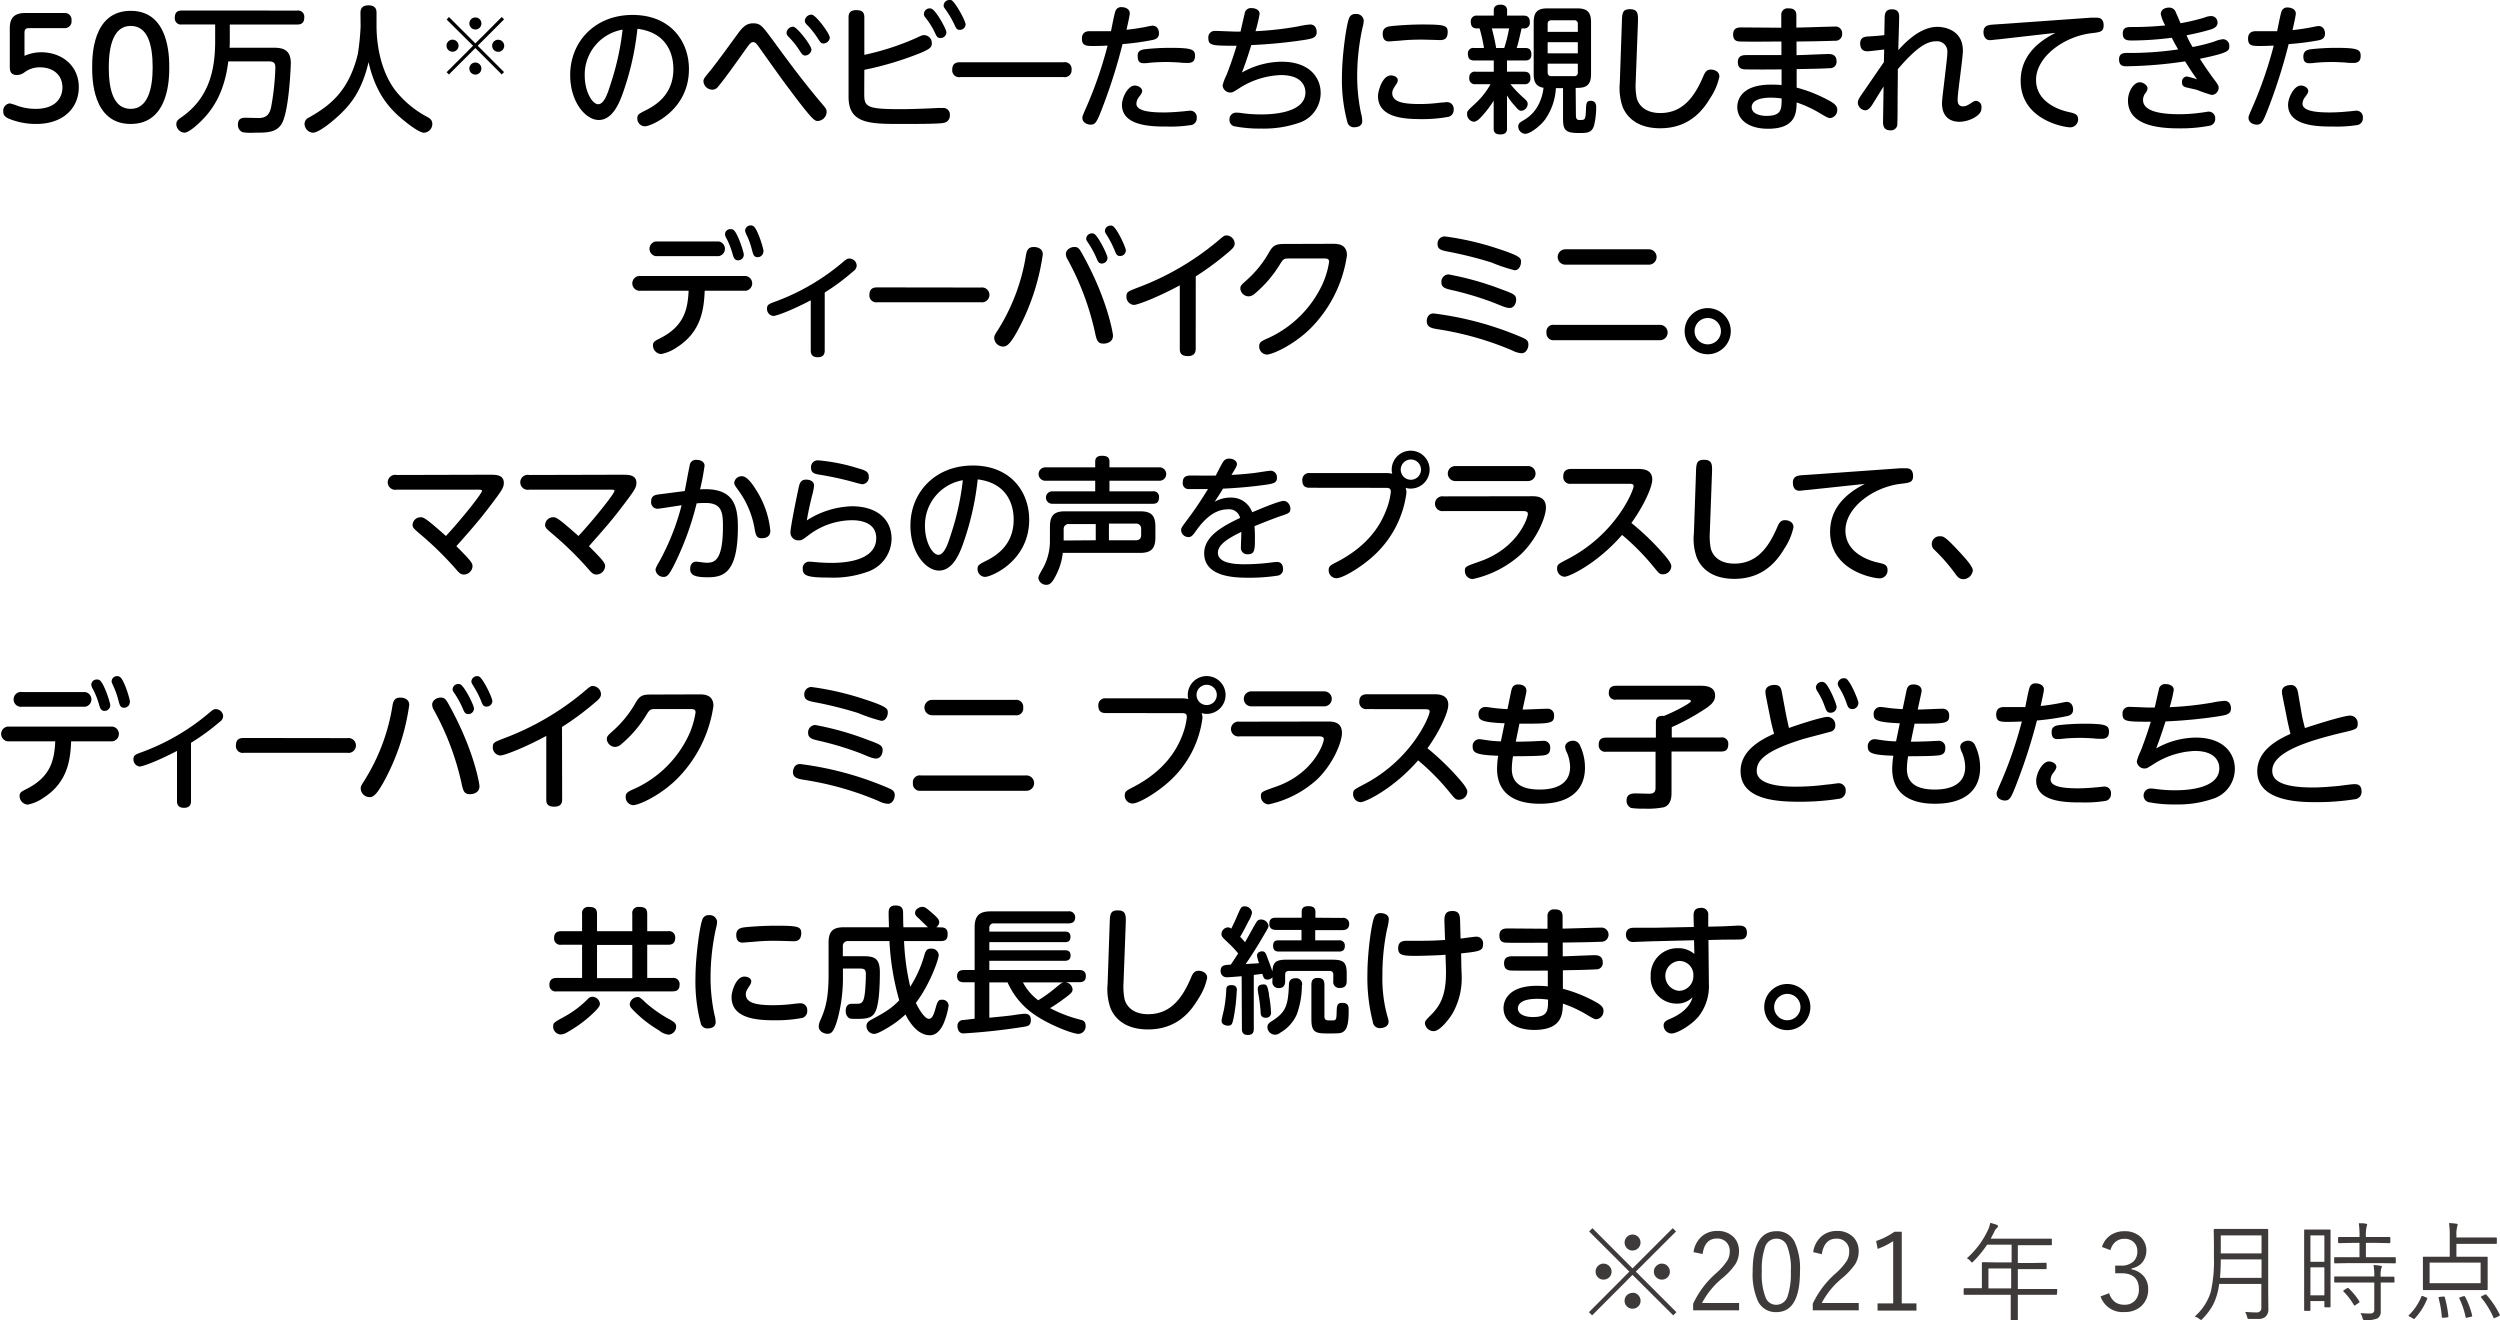 <svg xmlns="http://www.w3.org/2000/svg" width="510.45" height="269.58" viewBox="0 0 510.45 269.58"><defs><style>.cls-1{fill:#3e3a39;}</style></defs><g id="レイヤー_2" data-name="レイヤー 2"><g id="products"><path d="M2,6C2,4.84,2,2.66,5.08,2.66h8A1.36,1.36,0,0,1,14.6,4.17a1.38,1.38,0,0,1-1.54,1.57H6c-.72,0-1,.2-1,1V11.4a8.65,8.65,0,0,1,3.39-.73c4.2,0,7.7,2.69,7.7,7.14,0,4.09-3,7.5-8.71,7.5a14.57,14.57,0,0,1-5.6-1.09C1,23.86.66,23.49.66,22.71A1.51,1.51,0,0,1,2,21.11a10.32,10.32,0,0,1,1.54.48,11.28,11.28,0,0,0,3.7.64c4.67,0,5.51-2.83,5.51-4.37,0-2.52-1.87-4.11-4.56-4.11a5.14,5.14,0,0,0-3.25,1.06,2.65,2.65,0,0,1-1.48.51C2,15.32,2,14.22,2,13.58Z"/><path d="M18.82,13.75c0-2.16,0-11.54,7.87-11.54s7.87,9.44,7.87,11.54,0,11.56-7.87,11.56S18.82,15.88,18.82,13.75Zm12.35,0c0-4.62-1-8.46-4.48-8.46s-4.48,4-4.48,8.46c0,4.67,1,8.48,4.48,8.48S31.17,18.14,31.17,13.75Z"/><path d="M60.67,2.16A1.26,1.26,0,0,1,62.13,3.5c0,1.15-.54,1.51-1.46,1.51H46.92V8.48c0,.23,0,.65-.05,1.26h8.76c1.71,0,3.75.09,3.75,3.17,0,.36-.31,9.32-1.76,12.18-1.07,2-3.11,2-5.52,2a12.63,12.63,0,0,1-2.52-.08,1.57,1.57,0,0,1-1-1.54c0-1.43,1-1.43,1.68-1.43l2.49.06c1.68,0,2.27-.76,2.6-2.19a51.86,51.86,0,0,0,.87-8c0-.84-.08-1.38-1.43-1.38H46.61c-.75,6.25-3.1,9.5-4.67,11.26-.65.76-3.14,3.3-4.31,3.3A1.79,1.79,0,0,1,36,25.34c0-.64.4-.95.93-1.32,5.77-3.94,7-9.74,7-15.59V5H37.15a1.26,1.26,0,0,1-1.46-1.34c0-1.09.48-1.51,1.46-1.51Z"/><path d="M73.6,2.66c0-.42,0-1.57,1.63-1.57s1.65,1.07,1.65,1.57V5.32c0,3.58.78,9.1,3.83,13.13a20.55,20.55,0,0,0,6.44,5.38c.54.28,1.12.64,1.12,1.45a1.8,1.8,0,0,1-1.7,1.82c-1.15,0-4.26-2.54-5.55-3.75-1.68-1.62-4.37-4.48-5.77-10.67-1.37,6-3.83,8.71-5.48,10.34s-4.65,4.08-5.88,4.08a1.85,1.85,0,0,1-1.71-1.84A1.42,1.42,0,0,1,63.07,24c4.43-2.49,8.18-5.49,10-13a50.25,50.25,0,0,0,.56-5.63Z"/><path d="M91.67,3.47l5.39,5.39,5.39-5.39.47.48L97.54,9.34l5.38,5.38-.47.48L97.06,9.81l-5.4,5.4-.47-.47,5.4-5.4L91.2,4Zm.74,7.09a1.23,1.23,0,1,1,1.22-1.22A1.23,1.23,0,0,1,92.41,10.56Zm3.43-5.88a1.23,1.23,0,0,1,2.45,0,1.23,1.23,0,1,1-2.45,0ZM98.29,14a1.23,1.23,0,1,1-1.23-1.23A1.23,1.23,0,0,1,98.29,14Zm3.43-5.88a1.23,1.23,0,1,1-1.23,1.23A1.23,1.23,0,0,1,101.72,8.11Z"/><path d="M126.92,19.71c-.67,1.68-2,4.79-4.67,4.79s-5.83-3.64-5.83-9.18c0-6.75,5-12.27,12.74-12.27s11.51,5.38,11.51,11.06c0,8.49-7.78,11.68-9,11.68a1.57,1.57,0,0,1-1.54-1.63c0-.72.22-.89,1.73-1.65,2.91-1.43,5.63-3.86,5.63-8.43,0-1.17-.11-7.3-7.34-8.2A56.94,56.94,0,0,1,126.92,19.71Zm-7.53-4.25c0,3.16,1.51,5.82,2.75,5.82s2-2.38,2.57-4.23a54.16,54.16,0,0,0,2.41-11A9.32,9.32,0,0,0,119.39,15.46Z"/><path d="M158,8.48c3.16,4.34,6.05,8.21,9.46,12.27,1.18,1.37,1.32,1.54,1.32,2.1a1.9,1.9,0,0,1-1.79,1.85c-.65,0-1,0-6.33-7.17-1-1.29-5.1-7.09-5.94-8.26-.28-.37-.53-.67-.95-.67s-.7.33-1.37,1.26c-2,2.82-4.45,6.27-5.74,7.78a1.45,1.45,0,0,1-1.23.67,1.84,1.84,0,0,1-1.8-1.68c0-.5.14-.7,1.54-2.38C146.94,12,149,9.13,150.56,7c.81-1.09,1.62-2.24,3.19-2.24S155.65,5.32,158,8.48Zm7.7,1.57a1.38,1.38,0,0,1-1.26,1.29c-.53,0-.73-.31-1.21-1.06a16.78,16.78,0,0,0-2.24-2.78c-.39-.42-.39-.64-.39-.78A1.34,1.34,0,0,1,162,5.46C162.82,5.6,165.65,9.27,165.65,10.05Zm3.75-2.43a1.36,1.36,0,0,1-1.29,1.26c-.5,0-.7-.28-1.2-1.07A16.93,16.93,0,0,0,164.7,5c-.37-.39-.37-.61-.37-.75A1.35,1.35,0,0,1,165.79,3C166.63,3.14,169.4,6.83,169.4,7.62Z"/><path d="M176.46,19.21c0,2.66.56,3.08,7.62,3.08,1.43,0,4.59-.09,7.2-.23a8.2,8.2,0,0,1,1.09,0,1.34,1.34,0,0,1,1.57,1.48A1.46,1.46,0,0,1,193,25c-.53.17-.92.31-8.82.31-6.52,0-10.92,0-10.92-5.49V3.53c0-.51.06-1.46,1.57-1.46,1.12,0,1.65.37,1.65,1.46V11.2a53.63,53.63,0,0,0,10.59-3.44c1.15-.56,1.29-.59,1.68-.59a1.61,1.61,0,0,1,1.51,1.65c0,.84-.39,1.18-2.32,2a66.35,66.35,0,0,1-11.46,3.44Zm16.78-12.6A1.19,1.19,0,0,1,192,7.76c-.61,0-.73-.26-1.17-1.21a15.74,15.74,0,0,0-1.91-3,1.17,1.17,0,0,1-.28-.7,1.18,1.18,0,0,1,1.51-1.09C191.05,2,193.24,5.94,193.24,6.61ZM197.16,5A1.17,1.17,0,0,1,196,6.1c-.64,0-.78-.28-1.2-1.23a19.29,19.29,0,0,0-1.6-2.74c-.42-.56-.53-.73-.53-1A1.17,1.17,0,0,1,193.91,0a1,1,0,0,1,.28,0C195,.28,197.16,4.28,197.16,5Z"/><path d="M217.17,12.71a1.38,1.38,0,0,1,1.62,1.54,1.39,1.39,0,0,1-1.62,1.49H196.06a1.39,1.39,0,0,1-1.63-1.52c0-1.51,1.15-1.51,1.63-1.51Z"/><path d="M225.39,21.2c-1.42,3.78-1.68,4.25-2.74,4.25-.56,0-1.65-.36-1.65-1.4,0-.33.08-.5,1.06-2.74a83.86,83.86,0,0,0,4.09-12c-1.51.08-2.74.08-3,.08-1.49,0-2.24-.11-2.24-1.51,0-1,.53-1.51,1.56-1.51.84,0,3.67,0,4.37,0,.14-.64.62-3.28.9-4.06A1.19,1.19,0,0,1,229,1.46c.87,0,1.68.44,1.68,1.23,0,.47-.5,2.63-.67,3.39,1.59-.17,3-.4,4.09-.62a10.83,10.83,0,0,1,1.2-.22c1,0,1.34.86,1.34,1.56,0,1-.75,1.24-1.26,1.35A51.88,51.88,0,0,1,229.2,9,112.2,112.2,0,0,1,225.39,21.2Zm6.3-3.73c.76,0,1.52.51,1.52,1.12,0,.31-.23.67-.68,1.26a2.26,2.26,0,0,0-.5,1.32c0,1.45,2.52,1.79,5.6,1.79,1.23,0,2.83-.11,3.67-.2.25,0,1.45-.16,1.71-.16a1.31,1.31,0,0,1,1.34,1.45,1.41,1.41,0,0,1-1,1.46,26.73,26.73,0,0,1-5,.33c-3,0-9.27,0-9.27-4.45C229.09,19.94,230.29,17.47,231.69,17.47Zm2.08-7.42A46.79,46.79,0,0,1,239,9.77c4.39,0,5,.34,5,1.63,0,1-.45,1.45-1.48,1.45-.11,0-1.29,0-1.54-.08-1.12-.06-2-.11-2.77-.11-1.15,0-2.41.05-3.5.16a8.47,8.47,0,0,1-1.12.09c-.45,0-1.29,0-1.29-1.35C232.2,10.56,232.73,10.19,233.77,10.05Z"/><path d="M253.58,14.81a16.7,16.7,0,0,1,8.07-2.21c6,0,8,3.5,8,6.33a6.41,6.41,0,0,1-4,6,21.91,21.91,0,0,1-8.15,1.32,26.77,26.77,0,0,1-5.54-.48,1.3,1.3,0,0,1-.92-1.37,1.32,1.32,0,0,1,1.31-1.4,6.6,6.6,0,0,1,1.09.08,28.23,28.23,0,0,0,4,.28c1.4,0,9.1,0,9.1-4.5,0-1.29-.78-3.53-5-3.53A16.74,16.74,0,0,0,253.05,18c-1.26.81-1.43.89-1.79.89a1.58,1.58,0,0,1-1.63-1.43,9.67,9.67,0,0,1,.79-2.12c.31-.79,1.17-3,2.07-6-5,0-5.77,0-5.77-1.6a1.3,1.3,0,0,1,1.37-1.43c.68,0,3.62.14,4.2.14h1c.14-.59.7-3.13.84-3.64a1.27,1.27,0,0,1,1.43-1.15c.79,0,1.63.37,1.63,1.18a29.76,29.76,0,0,1-.84,3.53A67.23,67.23,0,0,0,265,5.4,17.49,17.49,0,0,1,267.5,5c1.34,0,1.34,1.4,1.34,1.54,0,1.12-.81,1.32-2.24,1.57a100,100,0,0,1-11.11,1.09C255.09,10.5,254.56,12.24,253.58,14.81Z"/><path d="M275.51,3.58a1.31,1.31,0,0,1,1.32-.72,1.48,1.48,0,0,1,1.62,1.34,6.81,6.81,0,0,1-.25,1.43,46.72,46.72,0,0,0-1.09,9.91,36.53,36.53,0,0,0,.78,7.56,6.27,6.27,0,0,1,.25,1.62c0,1.12-1.14,1.26-1.57,1.26a1.34,1.34,0,0,1-1.45-1A33.14,33.14,0,0,1,274,15.62C274,11.54,274.9,4.84,275.51,3.58ZM284,15.4c.55,0,1.4.28,1.4,1a1.44,1.44,0,0,1-.29.75c-.61.95-.84,1.32-.84,1.85,0,1.9,2.41,2.24,5.69,2.24a33.69,33.69,0,0,0,4.39-.31c.62,0,.82-.08,1-.08a1.36,1.36,0,0,1,1.46,1.48,1.44,1.44,0,0,1-1,1.51,28.68,28.68,0,0,1-5.69.48c-3.58,0-8.76-.34-8.76-4.73C281.39,18.45,282.29,15.4,284,15.4Zm10-7.22c-.2,0-3.08-.09-3.67-.09-1,0-2.52,0-4.73.23-.31,0-1.79.14-1.93.14-.37,0-1.35,0-1.35-1.57,0-1.15.79-1.43,1.6-1.54S287.83,5,290.27,5c4.67,0,5.32.17,5.32,1.54C295.59,8.15,294.58,8.18,294,8.18Z"/><path d="M305,3.19V2.07c0-1,.9-1.12,1.4-1.12s1.32.2,1.32,1.15V3.19h3.33c.39,0,1.31,0,1.31,1.32a1.14,1.14,0,0,1-1.31,1.29h-.37c-.64,2.8-.72,3.1-1,4h1.82c1.1,0,1.18.87,1.18,1.37,0,1.09-.81,1.18-1.29,1.18h-3.69v2.29h3.5c1,0,1.28.48,1.28,1.35a1.09,1.09,0,0,1-1.23,1.2h-2.85a23,23,0,0,0,2.38,2.52c.89.79,1.14,1,1.14,1.54a1.42,1.42,0,0,1-1.31,1.37c-.42,0-.7-.28-1.29-1a10.93,10.93,0,0,1-1.62-2.15v6.69c0,.45,0,1.29-1.38,1.29s-1.34-.9-1.34-1.29V20.55a22,22,0,0,1-1.88,2.58c-.67.78-1.48,1.73-2.18,1.73a1.56,1.56,0,0,1-1.37-1.59c0-.56,0-.59,1.79-2.24a15.8,15.8,0,0,0,3-3.84h-3.08A1.13,1.13,0,0,1,300,15.9a1.12,1.12,0,0,1,1.29-1.26H305V12.35h-4c-.92,0-1.28-.45-1.28-1.35A1.09,1.09,0,0,1,301,9.8h2a31.33,31.33,0,0,0-.9-4h-.47c-.4,0-1.32,0-1.32-1.32a1.16,1.16,0,0,1,1.32-1.29Zm-.39,2.61c.61,2.4.78,3.44.87,4h1.65a28.44,28.44,0,0,0,1-4Zm17.16,17.75c0,.73.23.95.73.95,1.15,0,1.23,0,1.32-2.07.05-1.32.08-1.85,1-1.85s1.09.78,1.09,1.23a15.85,15.85,0,0,1-.44,3.84c-.48,1.51-1.46,1.51-3.14,1.51-2.69,0-3.19-.62-3.19-2.91V18h-1.46a12.21,12.21,0,0,1-2.21,6.41c-1.18,1.57-3.19,2.91-4,2.91A1.49,1.49,0,0,1,310,25.79c0-.59.37-.81,1.07-1.23a7.62,7.62,0,0,0,3.33-3.76,9.59,9.59,0,0,0,.75-2.88c-1.37-.22-2-1-2-2.77V4.51c0-2.24,1-2.8,2.83-2.8h6.05c1.93,0,2.83.67,2.83,2.8V15.15c0,2.69-1.51,2.8-3.14,2.8ZM316,6.5h6.16V4.93a.69.69,0,0,0-.79-.79h-4.59c-.56,0-.78.28-.78.79Zm6.16,2.12H316v2.27h6.16ZM316,13v1.76c0,.51.22.79.78.79h4.59a.69.69,0,0,0,.79-.79V13Z"/><path d="M331.15,4.7c.06-2,.08-2.82,1.65-2.82,1.74,0,1.68,1.09,1.63,2.82l-.45,12a13.13,13.13,0,0,0,.19,3.25c.42,1.73,2,3.13,4.82,3.13,4.42,0,6.92-3.05,8.82-7.58.42-1,.84-1.29,1.51-1.29s1.74.31,1.74,1.45a12.3,12.3,0,0,1-1.82,4.29c-1.26,2.1-4,6.24-10.25,6.24-4.65,0-6.8-2.24-7.67-4.34a11.66,11.66,0,0,1-.59-4.95Z"/><path d="M366.82,11.26c1,0,5.57-.23,6.49-.23.45,0,1.68,0,1.68,1.49a1.3,1.3,0,0,1-1.43,1.4c-1.56.11-5,.16-6.72.19l0,3.78a29.31,29.31,0,0,1,6.95,2.83c1.14.67,1.34,1.18,1.34,1.68a1.63,1.63,0,0,1-1.48,1.71c-.37,0-.82-.25-2.22-1.09a23.92,23.92,0,0,0-4.59-2.1c-.05,2-.08,5.37-5.85,5.37-3.86,0-6.27-1.79-6.27-4.45,0-.48,0-4.56,6.86-4.56.67,0,1.62,0,2.18.11V14.17c-5.35.05-7,0-7.25,0-.7,0-1.68-.09-1.68-1.49s1.12-1.43,1.76-1.43c1.12,0,6.14,0,7.14,0l0-2.77c-2,0-6.25.06-8.12,0-.76,0-1.74,0-1.74-1.45S355,5.6,355.7,5.6l8,.06,0-2.55a1.29,1.29,0,0,1,1.48-1.4c.45,0,1.6,0,1.6,1.4V5.63c1.23,0,6.66-.2,7.78-.2a1.35,1.35,0,0,1,1.57,1.43,1.35,1.35,0,0,1-1.48,1.46c-3.28.11-4.26.11-7.84.16Zm-5.21,8.68c-3.33,0-3.95,1.17-3.95,1.93,0,1.29,1.54,1.79,3,1.79,3.11,0,3.11-1.34,3.11-3.56A15.83,15.83,0,0,0,361.61,19.94Z"/><path d="M384.71,10.11c-2.74.31-3,.36-3.47.36-1.06,0-1.43-.73-1.43-1.59s.4-1.38,1.6-1.43c1-.06,2.27-.14,3.33-.28L384.8,4c0-.93,0-2.1,1.48-2.1s1.49,1.06,1.49,1.59c0,1.07-.17,5.77-.17,6.75,2.6-2.94,5.32-4.76,8-4.76,1.51,0,5.18.7,5.18,4.85,0,1.59-1.07,8.54-1.07,10,0,.37,0,1.38,1.07,1.38.56,0,.86-.14,1.79-.73a1.64,1.64,0,0,1,.89-.39,1.19,1.19,0,0,1,1.12,1.26c0,.61,0,1.26-1.34,2.1a6.51,6.51,0,0,1-3.14.92c-1.9,0-3.58-1-3.58-3.78,0-.84.31-3.05.56-5.24s.53-4.39.53-5.12a2.1,2.1,0,0,0-2.29-2.3c-1.74,0-3.81,1-7.82,5.69,0,2.32-.05,4.65-.05,6.94,0,1,0,4.2-.09,4.62a1.31,1.31,0,0,1-1.4.93c-1.23,0-1.51-.79-1.48-1.82l.11-7.14-2.27,3.66c-.36.56-.84,1.21-1.45,1.21a1.63,1.63,0,0,1-1.54-1.54c0-.51.25-.9.81-1.74,1.51-2.18,3-4.37,4.51-6.55Z"/><path d="M407.82,8.06c-.36,0-1.17.14-1.48.14-.95,0-1.35-.78-1.35-1.65,0-1.06.65-1.37,1.43-1.48.45-.06,2.41-.17,2.8-.2l17.7-1.26c.28,0,.75,0,1.06,0,.51,0,1.54,0,1.54,1.59,0,1.29-.73,1.37-2.41,1.57-5.65.64-11.39,4.82-11.39,9.55s5.15,6.21,6.52,6.52,2.07.45,2.07,1.57A1.62,1.62,0,0,1,422.69,26c-1.2,0-10.11-1.51-10.11-9.49,0-3.84,2-7.23,7.11-9.8Z"/><path d="M447.68,9.6a36.17,36.17,0,0,0,4.45-1.12A6.16,6.16,0,0,1,453.9,8a1.34,1.34,0,0,1,1.28,1.45c0,.87,0,1.32-6,2.55.67,1.09,1.82,2.75,2.57,3.78,1,1.32,1.26,1.68,1.26,2.13a1.5,1.5,0,0,1-1.4,1.48,25,25,0,0,1-2.94-1c-.22-.09-1.54-.37-2.15-.51-.82-.19-1-.5-1-1.09a1.08,1.08,0,0,1,.95-1.18,17.09,17.09,0,0,1,2.13.59c-1.1-1.54-1.49-2.13-2.44-3.67a87.33,87.33,0,0,1-12,1c-.53,0-1.49,0-1.49-1.4,0-1.12.73-1.32,1.52-1.32a67.46,67.46,0,0,0,10.55-.72c-.53-.9-.59-1-1.31-2.38a66.41,66.41,0,0,1-8,.56c-1,0-2,0-2-1.4s1-1.35,1.9-1.35a66.66,66.66,0,0,0,6.78-.33,7.46,7.46,0,0,1-.92-2.3c0-1,.95-1.34,1.68-1.34a1.41,1.41,0,0,1,1.4,1c.16.34.81,1.88.95,2.19a40.53,40.53,0,0,0,4.87-1.15,3.89,3.89,0,0,1,1.37-.31,1.29,1.29,0,0,1,1.32,1.34c0,.93-.93,1.24-1.4,1.4a48.19,48.19,0,0,1-4.93,1.18C447,8.48,447.26,8.88,447.68,9.6Zm-2.74,13.72a31.77,31.77,0,0,0,4.36-.3c.17,0,1.46-.23,1.66-.23a1.33,1.33,0,0,1,1.34,1.46,1.38,1.38,0,0,1-1.2,1.43,30.72,30.72,0,0,1-6,.53c-3.5,0-10.61-.25-10.61-5.69,0-1.79,1.15-3.72,2.41-3.72.75,0,1.59.64,1.59,1.26a1.92,1.92,0,0,1-.47,1,2.21,2.21,0,0,0-.45,1.4C437.6,22.68,441,23.32,444.94,23.32Z"/><path d="M463.49,21.2c-1.43,3.78-1.68,4.25-2.74,4.25-.56,0-1.65-.36-1.65-1.4,0-.33.08-.5,1.06-2.74a83.86,83.86,0,0,0,4.09-12c-1.51.08-2.75.08-3,.08-1.48,0-2.24-.11-2.24-1.51,0-1,.54-1.51,1.57-1.51.84,0,3.67,0,4.37,0,.14-.64.62-3.28.9-4.06a1.19,1.19,0,0,1,1.23-.78c.87,0,1.68.44,1.68,1.23,0,.47-.51,2.63-.67,3.39,1.59-.17,3-.4,4.08-.62a11.49,11.49,0,0,1,1.21-.22c1,0,1.34.86,1.34,1.56,0,1-.75,1.24-1.26,1.35A51.88,51.88,0,0,1,467.3,9,112.2,112.2,0,0,1,463.49,21.2Zm6.3-3.73c.76,0,1.51.51,1.51,1.12,0,.31-.22.67-.67,1.26a2.26,2.26,0,0,0-.5,1.32c0,1.45,2.52,1.79,5.6,1.79,1.23,0,2.83-.11,3.67-.2.25,0,1.45-.16,1.7-.16a1.31,1.31,0,0,1,1.35,1.45,1.41,1.41,0,0,1-1,1.46,26.73,26.73,0,0,1-5,.33c-3,0-9.27,0-9.27-4.45C467.19,19.94,468.39,17.47,469.79,17.47Zm2.07-7.42A47,47,0,0,1,477,9.77c4.4,0,5,.34,5,1.63,0,1-.45,1.45-1.48,1.45-.12,0-1.29,0-1.54-.08-1.12-.06-2.05-.11-2.78-.11-1.14,0-2.4.05-3.5.16a8.26,8.26,0,0,1-1.12.09c-.44,0-1.28,0-1.28-1.35C470.3,10.56,470.83,10.19,471.86,10.05Z"/><path d="M130.87,59.36a1.52,1.52,0,1,1,0-3h21.44a1.52,1.52,0,0,1,0,3h-8.42c-.17,3.58-.59,8.26-5.6,11.5A8.58,8.58,0,0,1,135,72.29a1.78,1.78,0,0,1-1.68-1.76c0-.73.42-.93,1.4-1.43,5-2.49,5.71-6,5.88-9.74ZM146.74,49.3a1.52,1.52,0,0,1,0,3H133.89a1.52,1.52,0,0,1,0-3ZM151.87,52a1.15,1.15,0,0,1-1.15,1.15c-.79,0-.95-.61-1.18-1.43a17,17,0,0,0-1.15-2.94,2,2,0,0,1-.36-1,1.1,1.1,0,0,1,1.12-1,1.12,1.12,0,0,1,.53.11C150.52,47.29,151.87,51.43,151.87,52Zm4-.64a1.17,1.17,0,0,1-1.15,1.15c-.79,0-.92-.51-1.18-1.46a15.84,15.84,0,0,0-1.06-3c-.28-.62-.34-.73-.34-1a1.12,1.12,0,0,1,1.66-.89C154.67,46.64,155.9,50.76,155.9,51.32Z"/><path d="M168.39,71.59c0,.76-.33,1.35-1.42,1.35-.93,0-1.43-.4-1.43-1.35V61.32c-4.45,2.32-7.14,3.19-7.62,3.19A1.43,1.43,0,0,1,156.61,63c0-.81.39-.95,1.93-1.51a45.55,45.55,0,0,0,13.24-7.7c1.09-.93,1.21-1,1.71-1a1.51,1.51,0,0,1,1.43,1.43,1.48,1.48,0,0,1-.7,1.17,44.76,44.76,0,0,1-5.83,4.34Z"/><path d="M200.26,58.71a1.52,1.52,0,1,1,0,3H179.15a1.39,1.39,0,0,1-1.63-1.52c0-1.51,1.15-1.51,1.63-1.51Z"/><path d="M212.92,51.94a46.11,46.11,0,0,1-5.38,16c-.78,1.34-1.65,2.82-2.66,2.82A1.83,1.83,0,0,1,203,69c0-.47.17-.72.82-1.73A40.53,40.53,0,0,0,209.5,52c.14-.72.36-1.56,1.51-1.56C211.46,50.4,212.92,50.56,212.92,51.94Zm8.28.3c5,9.1,6.05,15.88,6.05,16.27,0,1.65-1.82,1.65-1.93,1.65-1.23,0-1.4-.72-1.74-2.26A55.61,55.61,0,0,0,218,53a2.17,2.17,0,0,1-.37-1.12c0-.92,1-1.45,1.68-1.45C220.2,50.4,220.42,50.82,221.2,52.24Zm4.93.42A1.17,1.17,0,0,1,225,53.81c-.67,0-.84-.42-1.2-1.29a19.46,19.46,0,0,0-1.51-2.77c-.39-.59-.51-.73-.51-1A1.15,1.15,0,0,1,223,47.65a.77.77,0,0,1,.33.06C224.14,48,226.13,52,226.13,52.66Zm3.75-1.51a1.15,1.15,0,0,1-1.17,1.12c-.67,0-.81-.33-1.18-1.29a20.66,20.66,0,0,0-1.45-2.82c-.34-.54-.48-.73-.48-1a1.14,1.14,0,0,1,1.2-1.1.66.66,0,0,1,.34.06C228,46.48,229.88,50.48,229.88,51.15Z"/><path d="M244.14,71.17c0,.48-.06,1.54-1.6,1.54s-1.65-.84-1.65-1.54V58.26c-4.29,2.33-8.57,4-9.38,4A1.65,1.65,0,0,1,230,60.5c0-.89.33-1,2.18-1.73a56,56,0,0,0,16.21-9.35c1.43-1.21,1.57-1.35,2-1.35a1.72,1.72,0,0,1,1.71,1.63c0,.56-.28.95-1.21,1.73a57.55,57.55,0,0,1-6.74,5Z"/><path d="M272.17,49.78c.84,0,2.85,0,2.85,2.35a26.45,26.45,0,0,1-7.61,15.09c-3.47,3.34-7.65,5.18-8.79,5.18a1.65,1.65,0,0,1-1.52-1.68c0-.89.54-1.12,1.94-1.73a22.52,22.52,0,0,0,11-11,17.45,17.45,0,0,0,1.34-4.54c0-.67-.53-.67-1-.67h-7.31c-1,0-1.12.19-1.82,1.34a24.47,24.47,0,0,1-5,5.8,2,2,0,0,1-1.32.59,1.73,1.73,0,0,1-1.68-1.6c0-.56.22-.76,1.32-1.74a22,22,0,0,0,4.64-5.82c.9-1.51,1.63-1.54,3.45-1.54Z"/><path d="M292.72,64A66.61,66.61,0,0,1,310,68.57c1.54.64,2.07.84,2.07,1.82,0,.67-.45,1.73-1.37,1.73a4.62,4.62,0,0,1-1.91-.56,63.74,63.74,0,0,0-15.37-4.36c-1.15-.2-2.1-.42-2.1-1.6C291.29,65.38,291.38,64,292.72,64ZM295,48.27a58.21,58.21,0,0,1,10.61,2.43c4.95,1.6,4.95,2,4.95,2.8,0,.54-.31,1.68-1.31,1.68a33.68,33.68,0,0,1-4.73-1.59,80.4,80.4,0,0,0-9-2.24c-1.1-.23-2-.39-2-1.51A1.46,1.46,0,0,1,295,48.27ZM306.5,59.05c2.52.92,3.07,1.15,3.07,2.13,0,.64-.36,1.7-1.34,1.7-.59,0-1.09-.19-3.05-1a63.72,63.72,0,0,0-9-2.71c-1-.25-1.88-.45-1.88-1.54a1.5,1.5,0,0,1,1.46-1.6A60.71,60.71,0,0,1,306.5,59.05Z"/><path d="M338.8,66.33a1.57,1.57,0,1,1,0,3.13H317.35a1.42,1.42,0,0,1-1.59-1.56,1.39,1.39,0,0,1,1.59-1.57ZM336.67,50.9a1.57,1.57,0,1,1,0,3.14H319.62a1.57,1.57,0,1,1,0-3.14Z"/><path d="M353.39,67.62a4.71,4.71,0,1,1-4.7-4.71A4.71,4.71,0,0,1,353.39,67.62Zm-7.39,0a2.69,2.69,0,1,0,2.69-2.69A2.7,2.7,0,0,0,346,67.62Z"/><path d="M99.93,96.93c1.37,0,2.94,0,2.94,1.68,0,.92-.42,1.54-2.27,4-2.66,3.56-4.34,5.43-7.42,8.91,1.51,1.51,2.16,2.21,2.3,2.38.92,1,1,1.34,1,1.76a1.8,1.8,0,0,1-1.73,1.65c-.67,0-1-.33-1.65-1.09a68.14,68.14,0,0,0-6.86-6.78c-1.82-1.54-2-1.7-2-2.29a1.64,1.64,0,0,1,1.66-1.54c.58,0,1,.14,5.15,3.83,3-3.22,7.36-8.65,7.36-9.21,0-.25-.31-.25-.78-.25H81a1.53,1.53,0,1,1,0-3Z"/><path d="M127,96.93c1.37,0,2.94,0,2.94,1.68,0,.92-.42,1.54-2.27,4-2.66,3.56-4.34,5.43-7.42,8.91,1.51,1.51,2.16,2.21,2.3,2.38.92,1,1,1.34,1,1.76a1.81,1.81,0,0,1-1.74,1.65c-.67,0-1-.33-1.65-1.09a68.14,68.14,0,0,0-6.86-6.78c-1.82-1.54-2-1.7-2-2.29a1.64,1.64,0,0,1,1.66-1.54c.59,0,1,.14,5.15,3.83,3-3.22,7.36-8.65,7.36-9.21,0-.25-.31-.25-.78-.25H108.06a1.53,1.53,0,1,1,0-3Z"/><path d="M139.81,100.26c.17-.81.82-4.42,1-5.15a1.27,1.27,0,0,1,1.45-1.21c1,0,1.6.54,1.6,1.18a47.4,47.4,0,0,1-.92,4.84c6.6-.42,7.72,2.94,7.72,7.68,0,9.35-2.91,10.27-6.16,10.27-2.69,0-3.58-.47-3.58-1.71,0-.92.5-1.48,1.2-1.48.42,0,1.63.22,2.13.22,1.54,0,3.36-.25,3.36-7.39,0-2.8-.17-4.81-3.55-4.81-.54,0-1,0-1.82.08a60.3,60.3,0,0,1-4.68,12.74c-.84,1.57-1.23,2.27-2,2.27a1.62,1.62,0,0,1-1.71-1.46c0-.33.25-.78.95-2a49.19,49.19,0,0,0,4.37-11.17c-.79.11-4.59.72-4.93.72a1.32,1.32,0,0,1-1.29-1.48c0-1.18.76-1.37,1.77-1.48Zm14.85.22a18.78,18.78,0,0,1,2.63,7.9c0,1-.67,1.51-1.71,1.51s-1.26-.39-1.54-2.15a18.68,18.68,0,0,0-3.25-7.59c-.73-1-.87-1.21-.87-1.6a1.5,1.5,0,0,1,1.57-1.31C152.56,97.24,153.68,98.86,154.66,100.48Z"/><path d="M173.92,103.37c5.35,0,8.12,2.85,8.12,6.61a7.21,7.21,0,0,1-5,6.8,20.68,20.68,0,0,1-7.73,1.15c-4.62,0-5.41-.42-5.41-1.82a1.32,1.32,0,0,1,1.38-1.43c.28,0,1.48.11,1.73.14,1.18.08,2.07.11,2.61.11,1.65,0,9.29,0,9.29-5.07,0-3.64-4.23-3.64-5-3.64a14.75,14.75,0,0,0-8.88,3.11c-1.2.9-1.34,1-1.93,1a1.6,1.6,0,0,1-1.71-1.6c0-1.09,1.29-7.36,1.63-8.93.22-1.06.42-1.87,1.57-1.87.7,0,1.62.28,1.62,1.2a10.18,10.18,0,0,1-.42,2.13c-.48,2-.67,2.83-1.06,5A17.92,17.92,0,0,1,173.92,103.37ZM167.14,94a37.78,37.78,0,0,1,8.07,1.62c1.4.39,2.18.65,2.18,1.71a1.4,1.4,0,0,1-1.34,1.54c-.28,0-2-.5-2.33-.59a67.28,67.28,0,0,0-6.63-1.4c-.84-.14-1.49-.39-1.49-1.37A1.37,1.37,0,0,1,167.14,94Z"/><path d="M196.39,111.71c-.67,1.68-2,4.79-4.67,4.79s-5.83-3.64-5.83-9.18c0-6.75,5-12.27,12.74-12.27s11.51,5.38,11.51,11.06c0,8.49-7.78,11.68-9,11.68a1.57,1.57,0,0,1-1.54-1.63c0-.72.23-.89,1.74-1.65,2.91-1.43,5.63-3.86,5.63-8.43,0-1.17-.11-7.3-7.34-8.2A57.42,57.42,0,0,1,196.39,111.71Zm-7.53-4.25c0,3.16,1.51,5.82,2.74,5.82s2-2.38,2.58-4.23a54.16,54.16,0,0,0,2.41-11A9.32,9.32,0,0,0,188.86,107.46Z"/><path d="M236.75,95.42a1.37,1.37,0,1,1,0,2.74H226.53v2.16h8.82a1.11,1.11,0,0,1,1.29,1.26c0,1.26-.84,1.28-1.29,1.28H214.83a1.27,1.27,0,1,1,0-2.54h8.79V98.16H213.43a1.37,1.37,0,1,1,0-2.74h10.19V94.21c0-.89.65-1.15,1.37-1.15s1.54.14,1.54,1.15v1.21Zm-22.37,12.09c0-2.41,1-3.11,3.11-3.11h15.29c2.07,0,3.13.65,3.13,3.11v2.24c0,2.38-1,3.14-3.13,3.14H217a12.93,12.93,0,0,1-1.4,4.59c-.81,1.65-1.37,1.93-1.93,1.93a1.62,1.62,0,0,1-1.65-1.34c0-.39,0-.42,1.09-2.35a11.44,11.44,0,0,0,1.26-5.52Zm9.35,2.8V107h-5.46a1,1,0,0,0-1.09,1.09v2.27Zm2.69,0h5.49c.78,0,1.09-.39,1.09-1.12V108a1,1,0,0,0-1.09-1.09h-5.49Z"/><path d="M248,102.47a6.23,6.23,0,0,1,3.16-.87,4.51,4.51,0,0,1,4.51,3c1.26-.53,5.43-2.32,6.41-2.32s1.4,1.06,1.4,1.56c0,.82-.34,1-1.88,1.49-1.84.64-3.64,1.37-5.46,2.1.09.87.09,2,.09,2.29,0,2.5,0,3.45-1.46,3.45a1.3,1.3,0,0,1-1.4-1.46c0-.47.09-2.66.09-3.11-2.72,1.32-4.79,2.61-4.79,4.26,0,2.35,4.09,2.35,5.6,2.35a44.53,44.53,0,0,0,5.32-.36,11.08,11.08,0,0,1,1.15-.11c.89,0,1.23.67,1.23,1.42a1.28,1.28,0,0,1-1.15,1.38,36.89,36.89,0,0,1-5.71.42c-2.63,0-9.24,0-9.24-5,0-3.64,4.17-5.68,7.33-7.22a2.29,2.29,0,0,0-2.54-1.74c-3,0-5.16,2.58-6.39,4.29-.78,1.09-1,1.37-1.65,1.37a1.48,1.48,0,0,1-1.46-1.4c0-.45.14-.65,1.4-2.33,1.82-2.43,2.92-4.2,4.09-6.07-2,0-3.53,0-3.95,0a1.17,1.17,0,0,1-1.2-1.34c0-1.18.67-1.43,1.68-1.43.78,0,4.34.05,5.07,0,.22-.45,1.09-2.19,1.51-2.83a1.35,1.35,0,0,1,1.2-.62c.9,0,1.6.48,1.6,1.15,0,.34-.31.87-1.12,2.18,1.51-.08,3.33-.22,5-.44.48-.06,2.61-.42,3-.42a1.33,1.33,0,0,1,1.29,1.45c0,1.09-.76,1.21-2.83,1.49-2.83.39-6.08.64-8.18.72C249.16,100.68,248.44,101.8,248,102.47Z"/><path d="M267.48,99.59c-.51,0-1.57,0-1.57-1.49a1.38,1.38,0,0,1,1.57-1.51h15.4a5.45,5.45,0,0,1,1.4.14,2.37,2.37,0,0,1-.12-.81A3.87,3.87,0,1,1,288,99.76a2.84,2.84,0,0,1-1-.17,3.16,3.16,0,0,1,.17,1,21,21,0,0,1-6.94,13.1c-2.3,2.07-6,4.37-7.37,4.37a1.61,1.61,0,0,1-1.57-1.65c0-.79.37-1,1.6-1.63,6.92-3.55,9.18-8.12,10.16-10.66a14.09,14.09,0,0,0,.93-3.7c0-.81-.51-.81-1.15-.81ZM286,95.89A2.07,2.07,0,1,0,288,93.82,2.08,2.08,0,0,0,286,95.89Z"/><path d="M312.76,101.32c.93,0,2.89,0,2.89,2.33,0,1.85-1.74,6.27-5.07,9.49a21.43,21.43,0,0,1-9.91,5.1,1.64,1.64,0,0,1-1.57-1.66c0-.89.14-.92,3-1.93,7.73-2.66,9.86-8.85,9.86-9.74,0-.56-.7-.56-1.07-.56H294.76a1.52,1.52,0,1,1,0-3ZM312,95.16a1.53,1.53,0,1,1,0,3.06H297.14a1.53,1.53,0,1,1,0-3.06Z"/><path d="M320.78,98.78a1.39,1.39,0,0,1-1.59-1.52c0-1.17.73-1.51,1.59-1.51h13.64c.84,0,2.94,0,2.94,2.16,0,1.62-1.85,5.54-4.26,8.87a52.28,52.28,0,0,1,6.44,6.19c.73.81,1.71,2,1.71,2.63a1.71,1.71,0,0,1-1.68,1.66c-.7,0-.75-.06-2.18-1.82a48.32,48.32,0,0,0-6.19-6.22c-5,5.77-10.75,8.54-11.76,8.54a1.62,1.62,0,0,1-1.51-1.68c0-.81.22-.92,2.1-1.9,9.91-5.1,13.52-14,13.52-14.93,0-.45-.42-.47-.95-.47Z"/><path d="M346.28,96.7c.05-2,.08-2.82,1.65-2.82,1.74,0,1.68,1.09,1.62,2.82l-.44,12a13.13,13.13,0,0,0,.19,3.25c.42,1.73,2,3.13,4.82,3.13,4.42,0,6.91-3.05,8.82-7.58.42-1,.84-1.29,1.51-1.29s1.74.31,1.74,1.45a12.5,12.5,0,0,1-1.82,4.29c-1.26,2.1-4,6.24-10.25,6.24-4.65,0-6.81-2.24-7.67-4.34a11.35,11.35,0,0,1-.59-5Z"/><path d="M368.9,100.06c-.37,0-1.18.14-1.49.14-1,0-1.34-.78-1.34-1.65,0-1.06.64-1.37,1.43-1.48.44-.06,2.4-.17,2.8-.2L388,95.61c.28,0,.76,0,1.07,0,.5,0,1.54,0,1.54,1.59,0,1.29-.73,1.37-2.41,1.57-5.66.64-11.4,4.82-11.4,9.55s5.15,6.21,6.53,6.52,2.07.45,2.07,1.57a1.62,1.62,0,0,1-1.63,1.68c-1.2,0-10.1-1.51-10.1-9.49,0-3.84,2-7.23,7.11-9.8Z"/><path d="M400.87,118.26c-.87,0-1.29-.61-1.73-1.23A36.14,36.14,0,0,0,395,112.3a1.59,1.59,0,0,1,1.18-2.8c.61,0,1,0,4.39,3.72.79.87,2.24,2.47,2.24,3.25A2,2,0,0,1,400.87,118.26Z"/><path d="M1.51,151.36a1.52,1.52,0,0,1,0-3H23a1.52,1.52,0,0,1,0,3H14.53c-.17,3.58-.59,8.26-5.6,11.5a8.54,8.54,0,0,1-3.27,1.43A1.78,1.78,0,0,1,4,162.53c0-.73.42-.93,1.4-1.43,5-2.49,5.71-6,5.88-9.74ZM17.39,141.3a1.52,1.52,0,0,1,0,3H4.54a1.52,1.52,0,1,1,0-3ZM22.51,144a1.15,1.15,0,0,1-1.15,1.15c-.78,0-.95-.61-1.17-1.43A17,17,0,0,0,19,140.74a2,2,0,0,1-.36-1,1.1,1.1,0,0,1,1.12-1,1.12,1.12,0,0,1,.53.11C21.17,139.29,22.51,143.43,22.51,144Zm4-.64a1.17,1.17,0,0,1-1.14,1.15c-.79,0-.93-.51-1.18-1.46a16.58,16.58,0,0,0-1.06-3c-.28-.62-.34-.73-.34-1a1.11,1.11,0,0,1,1.12-1,1.08,1.08,0,0,1,.53.14C25.31,138.64,26.54,142.76,26.54,143.32Z"/><path d="M39,163.59c0,.76-.34,1.35-1.43,1.35-.92,0-1.43-.4-1.43-1.35V153.32c-4.45,2.32-7.14,3.19-7.61,3.19A1.44,1.44,0,0,1,27.25,155c0-.81.39-.95,1.93-1.51a45.47,45.47,0,0,0,13.25-7.7c1.09-.93,1.2-1,1.71-1a1.51,1.51,0,0,1,1.42,1.43,1.46,1.46,0,0,1-.7,1.17A45.35,45.35,0,0,1,39,151.66Z"/><path d="M70.91,150.71a1.52,1.52,0,1,1,0,3H49.8a1.39,1.39,0,0,1-1.63-1.52c0-1.51,1.15-1.51,1.63-1.51Z"/><path d="M83.56,143.94a46,46,0,0,1-5.37,16c-.79,1.34-1.65,2.82-2.66,2.82A1.83,1.83,0,0,1,73.65,161c0-.47.17-.72.81-1.73A40.55,40.55,0,0,0,80.15,144c.14-.72.36-1.56,1.51-1.56C82.11,142.4,83.56,142.56,83.56,143.94Zm8.29.3c5,9.1,6.05,15.88,6.05,16.27,0,1.65-1.82,1.65-1.93,1.65-1.24,0-1.4-.72-1.74-2.26A55.19,55.19,0,0,0,88.6,145a2.25,2.25,0,0,1-.36-1.12c0-.92,1-1.45,1.68-1.45C90.84,142.4,91.07,142.82,91.85,144.24Zm4.93.42a1.17,1.17,0,0,1-1.15,1.15c-.67,0-.84-.42-1.2-1.29a20.51,20.51,0,0,0-1.51-2.77c-.4-.59-.51-.73-.51-1a1.14,1.14,0,0,1,1.21-1.09.77.77,0,0,1,.33.06C94.79,140,96.78,144,96.78,144.66Zm3.75-1.51a1.15,1.15,0,0,1-1.18,1.12c-.67,0-.81-.33-1.17-1.29a20.5,20.5,0,0,0-1.46-2.82c-.33-.54-.47-.73-.47-1a1.14,1.14,0,0,1,1.2-1.1.7.7,0,0,1,.34.06C98.63,138.48,100.53,142.48,100.53,143.15Z"/><path d="M114.78,163.17c0,.48,0,1.54-1.59,1.54s-1.65-.84-1.65-1.54V150.26c-4.29,2.33-8.57,4-9.38,4a1.65,1.65,0,0,1-1.54-1.74c0-.89.33-1,2.18-1.73A56,56,0,0,0,119,141.42c1.43-1.21,1.57-1.35,2-1.35a1.72,1.72,0,0,1,1.71,1.63c0,.56-.28,1-1.21,1.73a56.92,56.92,0,0,1-6.75,5Z"/><path d="M142.81,141.78c.84,0,2.86,0,2.86,2.35a26.42,26.42,0,0,1-7.62,15.09c-3.47,3.34-7.64,5.18-8.79,5.18a1.65,1.65,0,0,1-1.51-1.68c0-.89.53-1.12,1.93-1.73a22.53,22.53,0,0,0,11-11,17.45,17.45,0,0,0,1.34-4.54c0-.67-.53-.67-1-.67h-7.31c-1,0-1.12.19-1.82,1.34a24.25,24.25,0,0,1-5,5.8,2,2,0,0,1-1.31.59,1.73,1.73,0,0,1-1.68-1.6c0-.56.22-.76,1.31-1.74a22.31,22.31,0,0,0,4.65-5.82c.9-1.51,1.62-1.54,3.44-1.54Z"/><path d="M163.37,156a66.48,66.48,0,0,1,17.24,4.57c1.54.64,2.08.84,2.08,1.82,0,.67-.45,1.73-1.38,1.73a4.62,4.62,0,0,1-1.9-.56A63.74,63.74,0,0,0,164,159.2c-1.15-.2-2.1-.42-2.1-1.6C161.94,157.38,162,156,163.37,156Zm2.29-15.73a58,58,0,0,1,10.61,2.43c5,1.6,5,2.05,5,2.8,0,.54-.31,1.68-1.32,1.68a34.12,34.12,0,0,1-4.73-1.59,79.33,79.33,0,0,0-9-2.24c-1.09-.23-2-.39-2-1.51A1.46,1.46,0,0,1,165.66,140.27Zm11.48,10.78c2.52.92,3.08,1.15,3.08,2.13,0,.64-.36,1.7-1.34,1.7-.59,0-1.09-.19-3-1a63.72,63.72,0,0,0-9-2.71c-1-.25-1.88-.45-1.88-1.54a1.5,1.5,0,0,1,1.46-1.6A60.47,60.47,0,0,1,177.14,151.05Z"/><path d="M209.45,158.33a1.57,1.57,0,1,1,0,3.13H188a1.42,1.42,0,0,1-1.6-1.56,1.4,1.4,0,0,1,1.6-1.57Zm-2.13-15.43a1.42,1.42,0,0,1,1.6,1.57,1.4,1.4,0,0,1-1.6,1.57h-17a1.57,1.57,0,1,1,0-3.14Z"/><path d="M225.83,145.59c-.51,0-1.57,0-1.57-1.49a1.38,1.38,0,0,1,1.57-1.51h15.4a5.32,5.32,0,0,1,1.4.14,2.43,2.43,0,0,1-.11-.81,3.86,3.86,0,1,1,3.83,3.84,2.89,2.89,0,0,1-1-.17,2.89,2.89,0,0,1,.17,1,21,21,0,0,1-6.94,13.1c-2.3,2.07-6,4.37-7.37,4.37a1.61,1.61,0,0,1-1.56-1.65c0-.79.36-1,1.59-1.63,6.92-3.55,9.19-8.12,10.17-10.66a14.32,14.32,0,0,0,.92-3.7c0-.81-.5-.81-1.15-.81Zm18.48-3.7a2.07,2.07,0,1,0,2.07-2.07A2.08,2.08,0,0,0,244.31,141.89Z"/><path d="M271.11,147.32c.93,0,2.89,0,2.89,2.33,0,1.85-1.74,6.27-5.07,9.49a21.43,21.43,0,0,1-9.91,5.1,1.64,1.64,0,0,1-1.57-1.66c0-.89.14-.92,3-1.93,7.72-2.66,9.85-8.85,9.85-9.74,0-.56-.7-.56-1.06-.56H253.11a1.52,1.52,0,1,1,0-3Zm-.72-6.16a1.53,1.53,0,1,1,0,3.06h-14.9a1.53,1.53,0,1,1,0-3.06Z"/><path d="M279.14,144.78a1.4,1.4,0,0,1-1.6-1.52c0-1.17.73-1.51,1.6-1.51h13.63c.84,0,2.94,0,2.94,2.16,0,1.62-1.84,5.54-4.25,8.87A53,53,0,0,1,297.9,159c.72.81,1.7,2,1.7,2.63a1.7,1.7,0,0,1-1.67,1.66c-.7,0-.76-.06-2.19-1.82a47.68,47.68,0,0,0-6.19-6.22c-5,5.77-10.75,8.54-11.76,8.54a1.62,1.62,0,0,1-1.51-1.68c0-.81.23-.92,2.1-1.9,9.91-5.1,13.53-14,13.53-14.93,0-.45-.42-.47-1-.47Z"/><path d="M309.49,151.44c.59,0,1,0,3-.06.39,0,2.15-.11,2.52-.11a1.33,1.33,0,0,1,1.51,1.49c0,1.45-1,1.48-2.47,1.56s-4.62.09-5.12.09a16.34,16.34,0,0,0-.25,2.57c0,2.3,1.2,4.23,5.68,4.23,2,0,6.22-.39,6.22-4.62a7.71,7.71,0,0,0-.65-2.94,3.37,3.37,0,0,1-.36-1.12c0-.87.92-1.29,1.6-1.29a1.53,1.53,0,0,1,1.45,1,10.53,10.53,0,0,1,1,4.54c0,4.14-2.63,7.33-9.24,7.33-4.76,0-8.71-1.82-8.71-7.16a20.58,20.58,0,0,1,.22-2.64c-4.39-.16-5.2-.56-5.2-1.84a1.38,1.38,0,0,1,1.42-1.54c.2,0,1.18.16,1.43.19a20.59,20.59,0,0,0,2.91.25l.76-3.69c-4.79-.2-5.32-.67-5.32-1.79a1.38,1.38,0,0,1,1.43-1.54c.25,0,1.34.16,1.57.19.58.09,1.9.2,2.91.25l.75-3.66c.15-.65.34-1.38,1.43-1.38s1.68.54,1.68,1.24a2.17,2.17,0,0,1-.05.53l-.73,3.36c.78,0,4.26-.17,5-.17a1.3,1.3,0,0,1,1.43,1.43c0,1.54-.76,1.62-6,1.62l-1.07,0Z"/><path d="M341.29,161.83c0,.7,0,2.49-1.57,3a17.36,17.36,0,0,1-4,.28,16.33,16.33,0,0,1-2.69-.14,1.6,1.6,0,0,1-.92-1.51c0-1.46,1.21-1.46,2-1.46l2.4.06c.73,0,1.52,0,1.52-1.21v-7.36H327.93a1.31,1.31,0,0,1-1.51-1.37c0-1.12.53-1.51,1.51-1.51H338.1v-3.17c0-1.34,1-1.29,1.65-1.26a35.48,35.48,0,0,0,4.62-2.29c.78-.51.87-.59.87-.76s-.26-.28-.62-.28H330a1.29,1.29,0,0,1-1.51-1.4c0-1.2.75-1.43,1.51-1.43h17.19c.81,0,3,0,3,2,0,1.15-.7,1.9-2.47,3a46.88,46.88,0,0,1-6.38,3.45v2.1H351.4a1.28,1.28,0,0,1,1.48,1.37c0,1.12-.5,1.51-1.48,1.51H341.29Z"/><path d="M364.65,145.78c.17.87.42,2,.62,2.86,1.85-.67,6.75-2.27,7.9-2.27a1.63,1.63,0,0,1,1.56,1.74,1.22,1.22,0,0,1-.86,1.26c-.34.11-5,1.31-5.91,1.59-8.18,2.55-9.27,4.62-9.27,6.47,0,3.19,6.36,3.19,8,3.19a47.29,47.29,0,0,0,6.24-.42c.42,0,2.24-.28,2.44-.28a1.43,1.43,0,0,1,1.48,1.6,1.55,1.55,0,0,1-1.31,1.57,51.08,51.08,0,0,1-8.15.61c-4.62,0-12-.39-12-6.27,0-4.31,4.4-6.52,6.84-7.61-.31-1.12-.56-2.13-.79-3.28l-.87-4.37a6,6,0,0,1-.11-.92c0-.93.84-1.4,1.85-1.4,1.26,0,1.37.78,1.54,1.65ZM375,144.36a1.2,1.2,0,0,1-1.2,1.17c-.76,0-.9-.42-1.23-1.31a14.77,14.77,0,0,0-1.52-3.11,1.57,1.57,0,0,1-.28-.76,1.21,1.21,0,0,1,1.26-1.12.82.82,0,0,1,.4.09C373.31,139.65,375,143.71,375,144.36Zm4.43-.76a1.21,1.21,0,0,1-1.21,1.18c-.75,0-.92-.42-1.23-1.32a15.11,15.11,0,0,0-1.51-3.14,1.57,1.57,0,0,1-.25-.72,1.23,1.23,0,0,1,1.26-1.12,1,1,0,0,1,.42.08C377.76,138.92,379.47,143,379.47,143.6Z"/><path d="M390.16,151.44c.59,0,1,0,3-.06.39,0,2.16-.11,2.52-.11a1.33,1.33,0,0,1,1.51,1.49c0,1.45-1,1.48-2.46,1.56s-4.62.09-5.13.09a16.34,16.34,0,0,0-.25,2.57c0,2.3,1.21,4.23,5.69,4.23,2,0,6.21-.39,6.21-4.62a7.89,7.89,0,0,0-.64-2.94,3.21,3.21,0,0,1-.37-1.12c0-.87.93-1.29,1.6-1.29a1.54,1.54,0,0,1,1.46,1,10.53,10.53,0,0,1,1,4.54c0,4.14-2.63,7.33-9.24,7.33-4.76,0-8.71-1.82-8.71-7.16a20.57,20.57,0,0,1,.23-2.64c-4.4-.16-5.21-.56-5.21-1.84a1.39,1.39,0,0,1,1.43-1.54c.19,0,1.17.16,1.43.19a20.36,20.36,0,0,0,2.91.25l.76-3.69c-4.79-.2-5.33-.67-5.33-1.79a1.38,1.38,0,0,1,1.43-1.54c.25,0,1.35.16,1.57.19.59.09,1.9.2,2.91.25l.76-3.66c.14-.65.33-1.38,1.43-1.38s1.68.54,1.68,1.24a1.82,1.82,0,0,1-.06.53l-.73,3.36c.79,0,4.26-.17,5-.17a1.29,1.29,0,0,1,1.42,1.43c0,1.54-.75,1.62-6,1.62l-1.06,0Z"/><path d="M412.06,159.2c-1.43,3.78-1.68,4.25-2.74,4.25-.56,0-1.65-.36-1.65-1.4,0-.33.08-.5,1.06-2.74a83.86,83.86,0,0,0,4.09-12c-1.51.08-2.75.08-3,.08-1.48,0-2.24-.11-2.24-1.51,0-1,.54-1.51,1.57-1.51.84,0,3.67,0,4.37,0,.14-.64.62-3.28.9-4.06a1.19,1.19,0,0,1,1.23-.78c.87,0,1.68.44,1.68,1.23,0,.47-.51,2.63-.67,3.39,1.59-.17,3-.4,4.08-.62a11.49,11.49,0,0,1,1.21-.22c1,0,1.34.86,1.34,1.56,0,1-.75,1.24-1.26,1.35a51.88,51.88,0,0,1-6.13.89A112.2,112.2,0,0,1,412.06,159.2Zm6.3-3.73c.76,0,1.51.51,1.51,1.12,0,.31-.22.67-.67,1.26a2.26,2.26,0,0,0-.5,1.32c0,1.45,2.52,1.79,5.6,1.79,1.23,0,2.83-.11,3.67-.2.25,0,1.45-.16,1.7-.16a1.31,1.31,0,0,1,1.35,1.45,1.41,1.41,0,0,1-1,1.46,26.73,26.73,0,0,1-5,.33c-3,0-9.27,0-9.27-4.45C415.76,157.94,417,155.47,418.36,155.47Zm2.07-7.42a47,47,0,0,1,5.18-.28c4.4,0,5,.34,5,1.63,0,1-.45,1.45-1.48,1.45-.12,0-1.29,0-1.54-.08-1.12-.06-2.05-.11-2.78-.11-1.14,0-2.4.05-3.5.16a8.26,8.26,0,0,1-1.12.09c-.44,0-1.28,0-1.28-1.35C418.87,148.56,419.4,148.19,420.43,148.05Z"/><path d="M440.25,152.81a16.69,16.69,0,0,1,8.06-2.21c6,0,8,3.5,8,6.33a6.41,6.41,0,0,1-4,6,22,22,0,0,1-8.15,1.32,26.7,26.7,0,0,1-5.54-.48A1.43,1.43,0,0,1,439,161a6.66,6.66,0,0,1,1.09.08,28.23,28.23,0,0,0,3.95.28c1.4,0,9.1,0,9.1-4.5,0-1.29-.78-3.53-5-3.53a16.74,16.74,0,0,0-8.43,2.69c-1.26.81-1.43.89-1.79.89a1.58,1.58,0,0,1-1.63-1.43,9.67,9.67,0,0,1,.79-2.12c.3-.79,1.17-3,2.07-6-5,0-5.77,0-5.77-1.6a1.3,1.3,0,0,1,1.37-1.43c.67,0,3.61.14,4.2.14h1c.14-.59.7-3.13.84-3.64a1.26,1.26,0,0,1,1.43-1.15c.78,0,1.62.37,1.62,1.18a27.92,27.92,0,0,1-.84,3.53,66.77,66.77,0,0,0,8.68-.93,17.49,17.49,0,0,1,2.5-.36c1.34,0,1.34,1.4,1.34,1.54,0,1.12-.81,1.32-2.24,1.57a99.88,99.88,0,0,1-11.12,1.09C441.76,148.5,441.23,150.24,440.25,152.81Z"/><path d="M470,146c0,.14.34,1.6.62,2.66,3.72-1.23,8.15-2.55,9.21-2.55a1.56,1.56,0,0,1,1.57,1.66c0,1.09-.34,1.17-3.22,1.84-6.33,1.52-14.23,3.81-14.23,7.73,0,1.35.65,3.45,8.32,3.45,1.6,0,3.56-.17,5.18-.31.48-.06,2.74-.37,3.25-.37s1.48,0,1.48,1.52a1.49,1.49,0,0,1-1.37,1.56,49,49,0,0,1-8,.59c-2.88,0-11.92,0-11.92-6.3,0-4.48,4.56-6.61,6.77-7.64-.42-1.77-.47-2-.7-3.11l-.95-4.76a3.44,3.44,0,0,1-.08-.78c0-1,1-1.32,1.9-1.32s1.26.84,1.37,1.48Z"/><path d="M118.85,186.63a1.25,1.25,0,0,1,1.4-1.45c1.12,0,1.65.33,1.65,1.45v3.5h7.2v-3.5a1.25,1.25,0,0,1,1.4-1.45c1.14,0,1.65.3,1.65,1.45v3.5h4.25a1.25,1.25,0,0,1,1.46,1.37c0,1.26-.84,1.4-1.46,1.4h-4.25v6.78h5.15a1.26,1.26,0,0,1,1.46,1.37c0,1.21-.79,1.37-1.46,1.37H113.67a1.27,1.27,0,0,1-1.49-1.34c0-1.23.82-1.4,1.49-1.4h5.18V192.9h-4.26a1.26,1.26,0,0,1-1.45-1.37c0-1.2.78-1.4,1.45-1.4h4.26Zm3.64,18.31c0,.37-.09.65-1.21,1.77a26.14,26.14,0,0,1-5.46,4.06,2.89,2.89,0,0,1-1.37.45,1.62,1.62,0,0,1-1.51-1.63c0-.73.22-.87,2.1-1.9a20.75,20.75,0,0,0,5-3.73,1.23,1.23,0,0,1,1-.44A1.6,1.6,0,0,1,122.49,204.94Zm6.61-12h-7.2v6.78h7.2Zm2.49,11.57a26.5,26.5,0,0,0,5.35,3.75c.56.34,1.12.64,1.12,1.34a1.68,1.68,0,0,1-1.54,1.66,3.74,3.74,0,0,1-2-.9,24.78,24.78,0,0,1-5.29-4.17c-.45-.45-.65-.76-.65-1.15a1.65,1.65,0,0,1,1.54-1.46C130.52,203.54,130.55,203.57,131.59,204.47Z"/><path d="M143.48,187.58a1.31,1.31,0,0,1,1.32-.72,1.48,1.48,0,0,1,1.62,1.34,6.81,6.81,0,0,1-.25,1.43,46.72,46.72,0,0,0-1.09,9.91,36.53,36.53,0,0,0,.78,7.56,6,6,0,0,1,.26,1.62c0,1.12-1.15,1.26-1.57,1.26a1.35,1.35,0,0,1-1.46-1,33.14,33.14,0,0,1-1.09-9.38C142,195.54,142.87,188.84,143.48,187.58ZM152,199.4c.56,0,1.4.28,1.4,1a1.43,1.43,0,0,1-.28.75c-.62.95-.84,1.32-.84,1.85,0,1.9,2.41,2.24,5.68,2.24a33.84,33.84,0,0,0,4.4-.31c.61-.05.81-.08,1-.08a1.36,1.36,0,0,1,1.46,1.48,1.43,1.43,0,0,1-1,1.51,28.64,28.64,0,0,1-5.68.48c-3.59,0-8.77-.34-8.77-4.73C149.36,202.45,150.26,199.4,152,199.4Zm10-7.22c-.19,0-3.08-.09-3.66-.09-1,0-2.52,0-4.74.23-.3,0-1.79.14-1.93.14-.36,0-1.34,0-1.34-1.57,0-1.15.78-1.43,1.59-1.54s3.92-.34,6.36-.34c4.68,0,5.32.17,5.32,1.54C163.56,192.15,162.55,192.18,162,192.18Z"/><path d="M192.06,189.35c.56,0,1.43.08,1.43,1.31,0,1-.25,1.49-1.43,1.49h-7.47a49.63,49.63,0,0,0,1.26,9.32,24,24,0,0,0,2.86-6.35c.27-.93.47-1.43,1.37-1.43a1.45,1.45,0,0,1,1.59,1.29c0,.89-1.79,6-4.67,9.8,0,0,1.54,3.24,2.66,3.24.75,0,1.06-1.06,1.45-2.46s.7-1.43,1.21-1.43a1.25,1.25,0,0,1,1.37,1.18,14.69,14.69,0,0,1-1.09,3.81c-.51,1.06-1.35,2.26-2.72,2.26-2.83,0-4.54-3.36-5-4.25a19.91,19.91,0,0,1-3.39,2.57c-2.3,1.4-2.74,1.4-3.08,1.4a1.6,1.6,0,0,1-1.49-1.62c0-.53.29-.9,1-1.29,3.08-1.65,4.14-2.35,5.69-3.95a52.73,52.73,0,0,1-2-12.09h-8.43a1,1,0,0,0-1.09,1.09v2h4.28c2.27,0,3.28.53,3.28,3.3,0,2.58-.14,6.36-.87,7.92-.5,1.07-1.23,1.57-3.42,1.57-1.7,0-1.79,0-2.12-.25a1.67,1.67,0,0,1-.56-1.32c0-1,.42-1.51,1.23-1.51,1.4,0,1.57,0,1.74-.08.58-.28.81-.73,1-2.69.08-1,.14-2.3.14-3.25s-.26-1.17-1.24-1.17h-3.44v1.4a32.58,32.58,0,0,1-1,8.56c-.84,3.14-1.42,3.36-2.18,3.36-.56,0-1.76-.39-1.76-1.54a3.42,3.42,0,0,1,.41-1.4c.87-2,1.6-4.11,1.6-9.12v-6.58c0-2.38,1-3.11,3.11-3.11h9.21c0-.93-.06-2-.06-2.89,0-.58,0-1.56,1.43-1.56,1,0,1.46.44,1.51,1.2s0,2.35.09,3.25h5c-.22-.2-1.71-1.63-1.73-1.68-.65-.56-.9-.79-.9-1.26,0-.76.92-1.23,1.45-1.23s.76.16,2,1.23,1.48,1.43,1.48,1.93a1.29,1.29,0,0,1-.61,1Z"/><path d="M202,200.58v7.22c2.29-.22,4-.39,4.95-.53.48-.09,1.94-.28,2.3-.28,1,0,1.23.64,1.23,1.31,0,1.1-.7,1.24-1.23,1.32A124.11,124.11,0,0,1,196.78,211a1.06,1.06,0,0,1-1-.47,1.76,1.76,0,0,1-.28-1,1.15,1.15,0,0,1,1.2-1.26L199,208v-7.44h-2.15c-.37,0-1.43,0-1.43-1.24,0-1.09.76-1.26,1.43-1.26H199v-8.7c0-2.55,1.12-3.28,3.31-3.28h15.79a1.22,1.22,0,0,1,1.43,1.23c0,1.23-1.07,1.23-1.43,1.23H203a.88.88,0,0,0-1,1v.67h15.4c.36,0,1.17,0,1.17,1.07,0,.87-.47,1.09-1.17,1.09H202v1.65H217.3c.48,0,1.29,0,1.29,1.07,0,.86-.53,1.09-1.2,1.09H202v1.87h18.28c.59,0,1.43.12,1.43,1.24,0,1-.56,1.26-1.43,1.26H217.5A1.6,1.6,0,0,1,219,202c0,.59-.37.9-1.74,1.91a33.08,33.08,0,0,1-2.86,1.93,27.45,27.45,0,0,0,6.16,2.35c.56.14,1.1.34,1.1,1.23a1.54,1.54,0,0,1-1.43,1.68c-1.21,0-5.74-1.76-8.57-3.64a15.71,15.71,0,0,1-5.94-6.88Zm6.86,0a10.81,10.81,0,0,0,3.13,3.66,29.65,29.65,0,0,0,3.5-2.52c1.21-1,1.32-1.09,1.77-1.14Z"/><path d="M226.57,188.7c.06-2,.09-2.82,1.66-2.82,1.73,0,1.68,1.09,1.62,2.82l-.45,12a13.16,13.16,0,0,0,.2,3.25c.42,1.73,2,3.13,4.81,3.13,4.43,0,6.92-3,8.82-7.58.42-1,.84-1.29,1.52-1.29.53,0,1.73.31,1.73,1.45a12.3,12.3,0,0,1-1.82,4.29c-1.26,2.1-4,6.24-10.25,6.24-4.64,0-6.8-2.24-7.67-4.34a11.66,11.66,0,0,1-.59-4.95Z"/><path d="M253.52,199.32c-.51.05-2.55.22-3,.22a1.22,1.22,0,0,1-1.29-1.32c0-1.17.84-1.2,2.07-1.26.59-.84,1.37-2.07,1.51-2.29a21.16,21.16,0,0,0-2.15-2.27c-1.07-1-1.26-1.23-1.26-1.65a1.4,1.4,0,0,1,1.31-1.4,1.17,1.17,0,0,1,.68.25c.61-1.15,1.14-2.41,1.23-2.63.73-1.65.81-1.91,1.48-1.91a1.48,1.48,0,0,1,1.54,1.26,4.75,4.75,0,0,1-.7,1.74c-.5,1-1.12,2.21-1.73,3.22.53.53.58.62,1,1.09.93-1.59,1-1.82,2.1-3.72.28-.48.53-.9,1.09-.9A1.52,1.52,0,0,1,259,189c0,.34-.11.53-.76,1.62-1.93,3.36-3.08,5-3.89,6.22l2.72-.17a9.42,9.42,0,0,1-.42-1.54c0-.73.75-.89,1.06-.89.56,0,.76.42,1,1.12.08.22.86,2.24,1.09,3,.11-1.82.59-2.41,2.88-2.41h9.38c2.38,0,2.91.62,2.91,2.89v1.48c0,.84-.33,1.4-1.4,1.4a1.22,1.22,0,0,1-1.34-1.4v-1.29a.68.68,0,0,0-.78-.78h-8.26c-.48,0-.79.19-.79.78v1.23c0,.4,0,1.49-1.31,1.49a1.24,1.24,0,0,1-1.29-1.43v-.81a1.12,1.12,0,0,1-1,.5c-.7,0-.81-.39-1.06-1.17l-1.74.22v11c0,.59-.11,1.26-1.23,1.26s-1.2-.78-1.2-1.26Zm-1,2.91a36.93,36.93,0,0,1-.64,5.6c-.25,1.15-.34,1.59-1.12,1.59-.42,0-1.34-.16-1.34-1,0-.37.44-2,.5-2.35a29,29,0,0,0,.45-3.76c0-.72.11-1.17,1.09-1.17S252.56,201.78,252.56,202.23Zm6.56.84a26.72,26.72,0,0,1,.44,3.58,1,1,0,0,1-1.12,1.15c-.95,0-1-.73-1-1.09a33.55,33.55,0,0,0-.4-3.39,8.58,8.58,0,0,1-.19-1.43c0-.78.7-.89,1.17-.89C258.7,201,258.78,201.3,259.12,203.07Zm6.74-1.93a17.61,17.61,0,0,1-1,5.88,8,8,0,0,1-3.36,3.8,1.88,1.88,0,0,1-1.14.45,1.59,1.59,0,0,1-1.54-1.57c0-.58.36-.86.84-1.17,2.82-1.79,3.38-3,3.55-7.39,0-.54.09-1.4,1.35-1.4A1.21,1.21,0,0,1,265.86,201.14Zm8.24-13.72a1.21,1.21,0,0,1,1.42,1.23c0,1.17-.95,1.26-1.42,1.26h-5.52V192h4.79a1.07,1.07,0,0,1,1.26,1.14c0,1.1-.81,1.15-1.26,1.15h-12.1c-.42,0-1.29,0-1.29-1.15s.65-1.14,1.29-1.14h4.51v-2.13H260.6c-.36,0-1.43,0-1.43-1.23s.81-1.26,1.43-1.26h5.18v-1.18c0-.34,0-1.18,1.32-1.18,1.06,0,1.48.34,1.48,1.18v1.18Zm-3.64,20c0,.93.36.93,1.34.93s1.12,0,1.15-1.51.08-2.08,1.17-2.08c1.29,0,1.29.87,1.29,1.46,0,1.26,0,3.42-.84,4.23-.56.56-1,.56-3.39.56-2.54,0-3.38-.2-3.38-2.91v-7c0-.67.14-1.42,1.23-1.42.87,0,1.43.19,1.43,1.42Z"/><path d="M280.72,187a1.31,1.31,0,0,1,1.17-.56c.67,0,1.68.28,1.68,1.26a9.91,9.91,0,0,1-.36,2,45.8,45.8,0,0,0-.95,9.41,28.85,28.85,0,0,0,1.12,8.76,2.38,2.38,0,0,1,.14.76c0,.92-1,1.29-1.68,1.29a1.41,1.41,0,0,1-1.54-1.29,36.53,36.53,0,0,1-1.1-9.89C279.2,194.89,280,188.2,280.72,187Zm17.66,10.28c0,.53.06,1.37.06,1.76a14.57,14.57,0,0,1-1.93,8c-.53.87-2.47,3.5-3.78,3.5a1.8,1.8,0,0,1-1.79-1.62c0-.42.14-.59,1.4-1.85,2.07-2.13,3.08-4.54,2.88-9.77l-.08-2.36c-1.15.12-4.82.23-6.11.23-2.63,0-3.55-.14-3.55-1.54,0-1.15.61-1.54,1.73-1.54l3,0c2.24,0,3.64-.09,4.84-.17l-.11-3.28c-.05-1.4-.11-2.63,1.6-2.63,1.48,0,1.57.9,1.59,2.24l.09,3.39c.53-.06,2.77-.39,3.22-.39a1.35,1.35,0,0,1,1.37,1.54c0,1.31-.62,1.48-4.48,1.87Z"/><path d="M319.08,195.26c1,0,5.57-.23,6.49-.23.45,0,1.68,0,1.68,1.49a1.29,1.29,0,0,1-1.42,1.4c-1.57.11-5,.16-6.72.19l0,3.78a29.14,29.14,0,0,1,6.95,2.83c1.15.67,1.34,1.18,1.34,1.68a1.63,1.63,0,0,1-1.48,1.71c-.37,0-.81-.25-2.21-1.09a24.22,24.22,0,0,0-4.6-2.1c-.05,2-.08,5.37-5.85,5.37-3.86,0-6.27-1.79-6.27-4.45,0-.48,0-4.56,6.86-4.56.67,0,1.62.05,2.18.11v-3.22c-5.34.05-7,0-7.25,0-.7,0-1.68-.09-1.68-1.49s1.12-1.43,1.77-1.43c1.12,0,6.13,0,7.14,0l0-2.77c-2,0-6.25.06-8.12,0-.76,0-1.74,0-1.74-1.45s1.12-1.46,1.82-1.46l8,.06,0-2.55a1.29,1.29,0,0,1,1.48-1.4c.45,0,1.6,0,1.6,1.4v2.52c1.23,0,6.66-.2,7.78-.2a1.45,1.45,0,1,1,.09,2.89c-3.28.11-4.26.11-7.84.16Zm-5.21,8.68c-3.33,0-3.95,1.17-3.95,1.93,0,1.29,1.54,1.79,3.05,1.79,3.11,0,3.11-1.34,3.11-3.56A15.83,15.83,0,0,0,313.87,203.94Z"/><path d="M348.92,200.8a10.06,10.06,0,0,1-2.11,6.75c-1.42,1.73-4.33,3.47-5.54,3.47a1.66,1.66,0,0,1-1.59-1.62c0-.76.44-1,1.59-1.49.67-.31,3.61-1.62,4.31-4.28a4.41,4.41,0,0,1-3.27,1.29,5.31,5.31,0,0,1-5.27-5.66,5.46,5.46,0,0,1,5.6-5.66,5,5,0,0,1,3.31,1.18l-.06-2.8-8,.2c-.67,0-3.64.14-4.25.14a1.4,1.4,0,0,1-1.65-1.49c0-1,.64-1.37,1.48-1.4.64,0,3.58,0,4.2,0l8.17-.16-.05-2.36c0-.75.22-1.54,1.51-1.54a1.35,1.35,0,0,1,1.49,1.52l0,2.32,2.52-.06c.59,0,3.25-.16,3.81-.16.93,0,1.57.33,1.57,1.45s-.76,1.32-1,1.35c-.45.08-3.69.05-4.4.08l-2.46.06Zm-6.08-4.59a3.06,3.06,0,0,0,0,6.1,3,3,0,0,0,2.91-3.11A2.84,2.84,0,0,0,342.84,196.21Z"/><path d="M369.64,205.62a4.71,4.71,0,1,1-4.71-4.71A4.72,4.72,0,0,1,369.64,205.62Zm-7.4,0a2.69,2.69,0,1,0,2.69-2.69A2.71,2.71,0,0,0,362.24,205.62Z"/><path class="cls-1" d="M334,259.64l8.29,8.28-.65.65-8.31-8.27-8.25,8.27-.65-.65,8.25-8.28-8.21-8.2.67-.67,8.19,8.21,8.21-8.21.67.67Zm-6.6-1.63a1.65,1.65,0,0,1,1.65,1.65,1.52,1.52,0,0,1-.54,1.19,1.6,1.6,0,0,1-1.11.42,1.54,1.54,0,0,1-1.2-.54,1.56,1.56,0,0,1-.41-1.07,1.59,1.59,0,0,1,.53-1.22A1.57,1.57,0,0,1,327.41,258Zm5.93-5.94a1.63,1.63,0,1,1,0,3.26,1.54,1.54,0,0,1-1.2-.54,1.63,1.63,0,0,1,1.2-2.72Zm0,11.88a1.54,1.54,0,0,1,1.22.55,1.61,1.61,0,0,1,.42,1.1,1.54,1.54,0,0,1-.54,1.2,1.61,1.61,0,0,1-1.1.41,1.56,1.56,0,0,1-1.2-.53,1.53,1.53,0,0,1-.42-1.08,1.59,1.59,0,0,1,.54-1.22A1.57,1.57,0,0,1,333.34,264Zm6-5.94a1.54,1.54,0,0,1,1.21.55,1.61,1.61,0,0,1,.41,1.1,1.54,1.54,0,0,1-.53,1.19,1.57,1.57,0,0,1-1.09.42,1.59,1.59,0,0,1-1.22-.54,1.52,1.52,0,0,1-.42-1.07,1.57,1.57,0,0,1,.54-1.22A1.6,1.6,0,0,1,339.3,258Z"/><path class="cls-1" d="M345.79,255.66a5.11,5.11,0,0,1,1.81-3.32,4.69,4.69,0,0,1,3-1,4.53,4.53,0,0,1,3.38,1.25,4,4,0,0,1,1.09,2.91,4.88,4.88,0,0,1-.76,2.67,14.07,14.07,0,0,1-2.56,2.75,16.43,16.43,0,0,0-4.22,5.12h7.56v1.51h-9.38v-1.36a18.8,18.8,0,0,1,4.7-6.24,13,13,0,0,0,2.31-2.62,3.63,3.63,0,0,0,.46-1.83,2.57,2.57,0,0,0-.81-2,2.61,2.61,0,0,0-1.78-.62q-2.52,0-2.95,3.17Z"/><path class="cls-1" d="M362.72,251.39a3.92,3.92,0,0,1,3.71,2.19,13,13,0,0,1,1.09,6q0,8.34-4.84,8.33a4,4,0,0,1-3.74-2.23,13.4,13.4,0,0,1-1.08-6.06Q357.86,251.4,362.72,251.39Zm0,1.52a2.42,2.42,0,0,0-2.33,1.7,13.85,13.85,0,0,0-.66,5,12.89,12.89,0,0,0,.83,5.46,2.28,2.28,0,0,0,2.12,1.34,2.4,2.4,0,0,0,2.32-1.77,14.59,14.59,0,0,0,.65-5,12.62,12.62,0,0,0-.82-5.39A2.25,2.25,0,0,0,362.72,252.91Z"/><path class="cls-1" d="M370.22,255.66a5.11,5.11,0,0,1,1.81-3.32,4.67,4.67,0,0,1,3-1,4.5,4.5,0,0,1,3.37,1.25,4,4,0,0,1,1.1,2.91,4.88,4.88,0,0,1-.76,2.67,14.39,14.39,0,0,1-2.56,2.75,16.43,16.43,0,0,0-4.22,5.12h7.56v1.51h-9.39v-1.36A19,19,0,0,1,374.8,260a13,13,0,0,0,2.31-2.62,3.63,3.63,0,0,0,.46-1.83,2.47,2.47,0,0,0-2.59-2.64c-1.68,0-2.67,1.06-3,3.17Z"/><path class="cls-1" d="M388.3,251.5v14.63h3v1.47h-7.94v-1.47h3.19V253.41a14.86,14.86,0,0,1-3.17,1.59l-.31-1.61a14.79,14.79,0,0,0,3.74-1.89Z"/><path class="cls-1" d="M420,264.2a.15.15,0,0,1-.17.17l-2.88,0H412v1.47l0,3.63a.13.13,0,0,1-.15.15h-1.1c-.13,0-.2-.05-.2-.15l0-3.63v-1.47H404l-2.89,0a.15.15,0,0,1-.17-.17v-1a.15.15,0,0,1,.17-.17l2.89,0h.66v-3.22l0-1.92c0-.12.05-.18.17-.18l3.08.05h2.82v-3.63h-5a21.9,21.9,0,0,1-2.79,3.41c-.14.16-.24.24-.29.24s-.15-.09-.31-.27a2.07,2.07,0,0,0-.75-.59,17.7,17.7,0,0,0,4.32-5.79,6.08,6.08,0,0,0,.46-1.45,13.93,13.93,0,0,1,1.37.42.31.31,0,0,1,.21.29.43.43,0,0,1-.19.3,2.16,2.16,0,0,0-.56.79c-.32.65-.57,1.12-.74,1.43h9.26l3.06,0a.15.15,0,0,1,.17.17v1a.15.15,0,0,1-.17.17l-3.06,0H412v3.63h2.66l3.05-.05c.11,0,.17.06.17.18v.95a.15.15,0,0,1-.17.17l-3.05,0H412v4.06H417l2.88,0a.15.15,0,0,1,.17.17Zm-9.36-1.13V259H406v4.06Z"/><path class="cls-1" d="M429.18,254.61a4.41,4.41,0,0,1,1.9-2.5,4.93,4.93,0,0,1,2.68-.72,4.68,4.68,0,0,1,3.39,1.24,3.9,3.9,0,0,1,.19,5.22,3.75,3.75,0,0,1-2.12,1.13v.2a4.23,4.23,0,0,1,2.6,1.54,4,4,0,0,1,.79,2.51,4.44,4.44,0,0,1-1.52,3.55,4.88,4.88,0,0,1-3.3,1.11,4.73,4.73,0,0,1-4.9-3.19l1.76-.66a3.51,3.51,0,0,0,1.3,1.89,3.33,3.33,0,0,0,1.84.47,2.75,2.75,0,0,0,2.22-.95,3.34,3.34,0,0,0,.71-2.2c0-2.19-1.21-3.28-3.61-3.28h-1.23v-1.56H433a3.6,3.6,0,0,0,2.66-.89,2.78,2.78,0,0,0,.74-2,2.45,2.45,0,0,0-.85-2,2.68,2.68,0,0,0-1.79-.58,2.73,2.73,0,0,0-1.84.64,3.14,3.14,0,0,0-1,1.67Z"/><path class="cls-1" d="M463.16,267.26a2.07,2.07,0,0,1-.62,1.62,2.16,2.16,0,0,1-1.19.42c-.32,0-1,0-2,0a.8.8,0,0,1-.41-.06,1.35,1.35,0,0,1-.13-.38,4,4,0,0,0-.4-1c.86.07,1.63.11,2.31.11a.89.89,0,0,0,1-1v-4.81h-8.61a12.88,12.88,0,0,1-1.24,4.23,12.6,12.6,0,0,1-2.17,2.89c-.14.16-.23.24-.28.24a1.26,1.26,0,0,1-.36-.22,3,3,0,0,0-.94-.5,10.89,10.89,0,0,0,3.27-5,28.47,28.47,0,0,0,.65-7.09V254L452,251.1c0-.11.06-.17.18-.17l2.88,0h5l2.88,0c.12,0,.18.06.18.17l0,2.89v9.77Zm-1.4-6.34v-3.78h-8.32c0,1.53-.08,2.79-.16,3.78Zm0-5v-3.68h-8.32v3.68Z"/><path class="cls-1" d="M475.85,266.75c0,.12-.06.18-.17.18h-.91a.16.16,0,0,1-.18-.18v-1.1h-2.85v1.83c0,.11-.06.17-.18.17h-.93a.15.15,0,0,1-.17-.17l0-6.79v-4.33l0-5.15a.15.15,0,0,1,.17-.17l1.76,0h1.53l1.76,0a.15.15,0,0,1,.17.17l0,4.45v4.56Zm-1.26-9.11v-5.39h-2.85v5.39Zm0,6.84v-5.71h-2.85v5.71Zm14.59-6.7a.15.15,0,0,1-.17.17l-3-.05h-6.25l-3,.05a.15.15,0,0,1-.17-.17v-.92a.15.15,0,0,1,.17-.17l3,0h2v-2.92H480.4l-2.81.06c-.14,0-.2-.07-.2-.19v-.88c0-.13.06-.19.2-.19l2.81,0h1.37a18.7,18.7,0,0,0-.15-2.81c.59,0,1.07,0,1.43.1.18,0,.27.1.27.2s0,.14-.11.4a8.83,8.83,0,0,0-.14,2.11h2l2.82,0c.12,0,.17.06.17.19v.88c0,.12-.05.19-.17.19l-2.82-.06h-2v2.92H486l3,0a.15.15,0,0,1,.17.17Zm-.27,3.92a.15.15,0,0,1-.17.17l-2.64,0v3l0,2.82a1.65,1.65,0,0,1-.61,1.47,5.39,5.39,0,0,1-2.56.37.83.83,0,0,1-.41-.06.94.94,0,0,1-.14-.36,2.93,2.93,0,0,0-.44-1c.6.05,1.28.08,2.06.08a.7.7,0,0,0,.78-.8v-5.52h-5l-3,0c-.12,0-.18-.06-.18-.17v-.92q0-.15.18-.15l3,0h5v0a12.91,12.91,0,0,0-.15-2.33,8.67,8.67,0,0,1,1.41.15c.19,0,.29.08.29.18a1.08,1.08,0,0,1-.13.37,5.72,5.72,0,0,0-.12,1.57v.1l2.64,0c.11,0,.17.05.17.15Zm-7.16,4a.24.24,0,0,1,0,.12c0,.06-.05.13-.16.21l-.59.4a.82.82,0,0,1-.26.14s-.08,0-.12-.1a13.1,13.1,0,0,0-2.1-2.75c-.05-.05-.08-.09-.08-.13s.07-.13.21-.2l.52-.34a.63.63,0,0,1,.21-.08.29.29,0,0,1,.15.06A13.23,13.23,0,0,1,481.75,265.74Z"/><path class="cls-1" d="M495.57,265.23a13,13,0,0,1-2.48,3.94.25.25,0,0,1-.2.13.58.58,0,0,1-.28-.13l-.55-.31c-.19-.11-.28-.19-.28-.25s0-.06.08-.1a11.3,11.3,0,0,0,2.53-3.74c0-.11.09-.16.17-.16a.67.67,0,0,1,.27.07l.53.22q.24.11.24.21A.35.35,0,0,1,495.57,265.23Zm14.24-11.43c0,.12-.06.17-.18.17l-3,0h-5.08v2.63h3.11l3.1,0c.12,0,.17.05.17.15l0,1.94v2.59l0,1.95a.15.15,0,0,1-.17.17l-3.1,0h-6.69l-3.09,0a.15.15,0,0,1-.17-.17l0-1.95v-2.59l0-1.94c0-.1.06-.15.17-.15l3.09,0h2.22V252.4a18.12,18.12,0,0,0-.15-2.67,11.48,11.48,0,0,1,1.49.13c.18,0,.27.08.27.17a1.17,1.17,0,0,1-.09.4,6.2,6.2,0,0,0-.16,1.78v.46h5.08l3,0c.12,0,.18.06.18.17ZM506.49,262V257.8H496.08V262Zm-6.58,6.74v.06c0,.11-.09.18-.27.19l-.72.07-.2,0c-.1,0-.15-.06-.15-.17a20.31,20.31,0,0,0-.66-3.85.44.44,0,0,1,0-.1c0-.07.1-.12.28-.15l.64-.06H499c.1,0,.16.06.19.18A22.49,22.49,0,0,1,499.91,268.78Zm4.86-.17a.74.74,0,0,1,0,.12c0,.07-.08.13-.24.17l-.68.15a1.16,1.16,0,0,1-.28.07c-.07,0-.11-.05-.14-.15a16,16,0,0,0-1.28-3.8.49.49,0,0,1,0-.12c0-.06.08-.12.25-.17l.64-.2.12,0c.07,0,.14.06.19.17A16.42,16.42,0,0,1,504.77,268.61Zm5.64-.15a.27.27,0,0,1,0,.13c0,.05-.08.12-.25.21l-.61.28a1.26,1.26,0,0,1-.3.11s-.08,0-.12-.11a18,18,0,0,0-2.53-4.12.17.17,0,0,1-.06-.11c0-.05.09-.11.26-.19l.48-.25a.69.69,0,0,1,.25-.08.23.23,0,0,1,.17.11A18,18,0,0,1,510.41,268.46Z"/></g></g></svg>